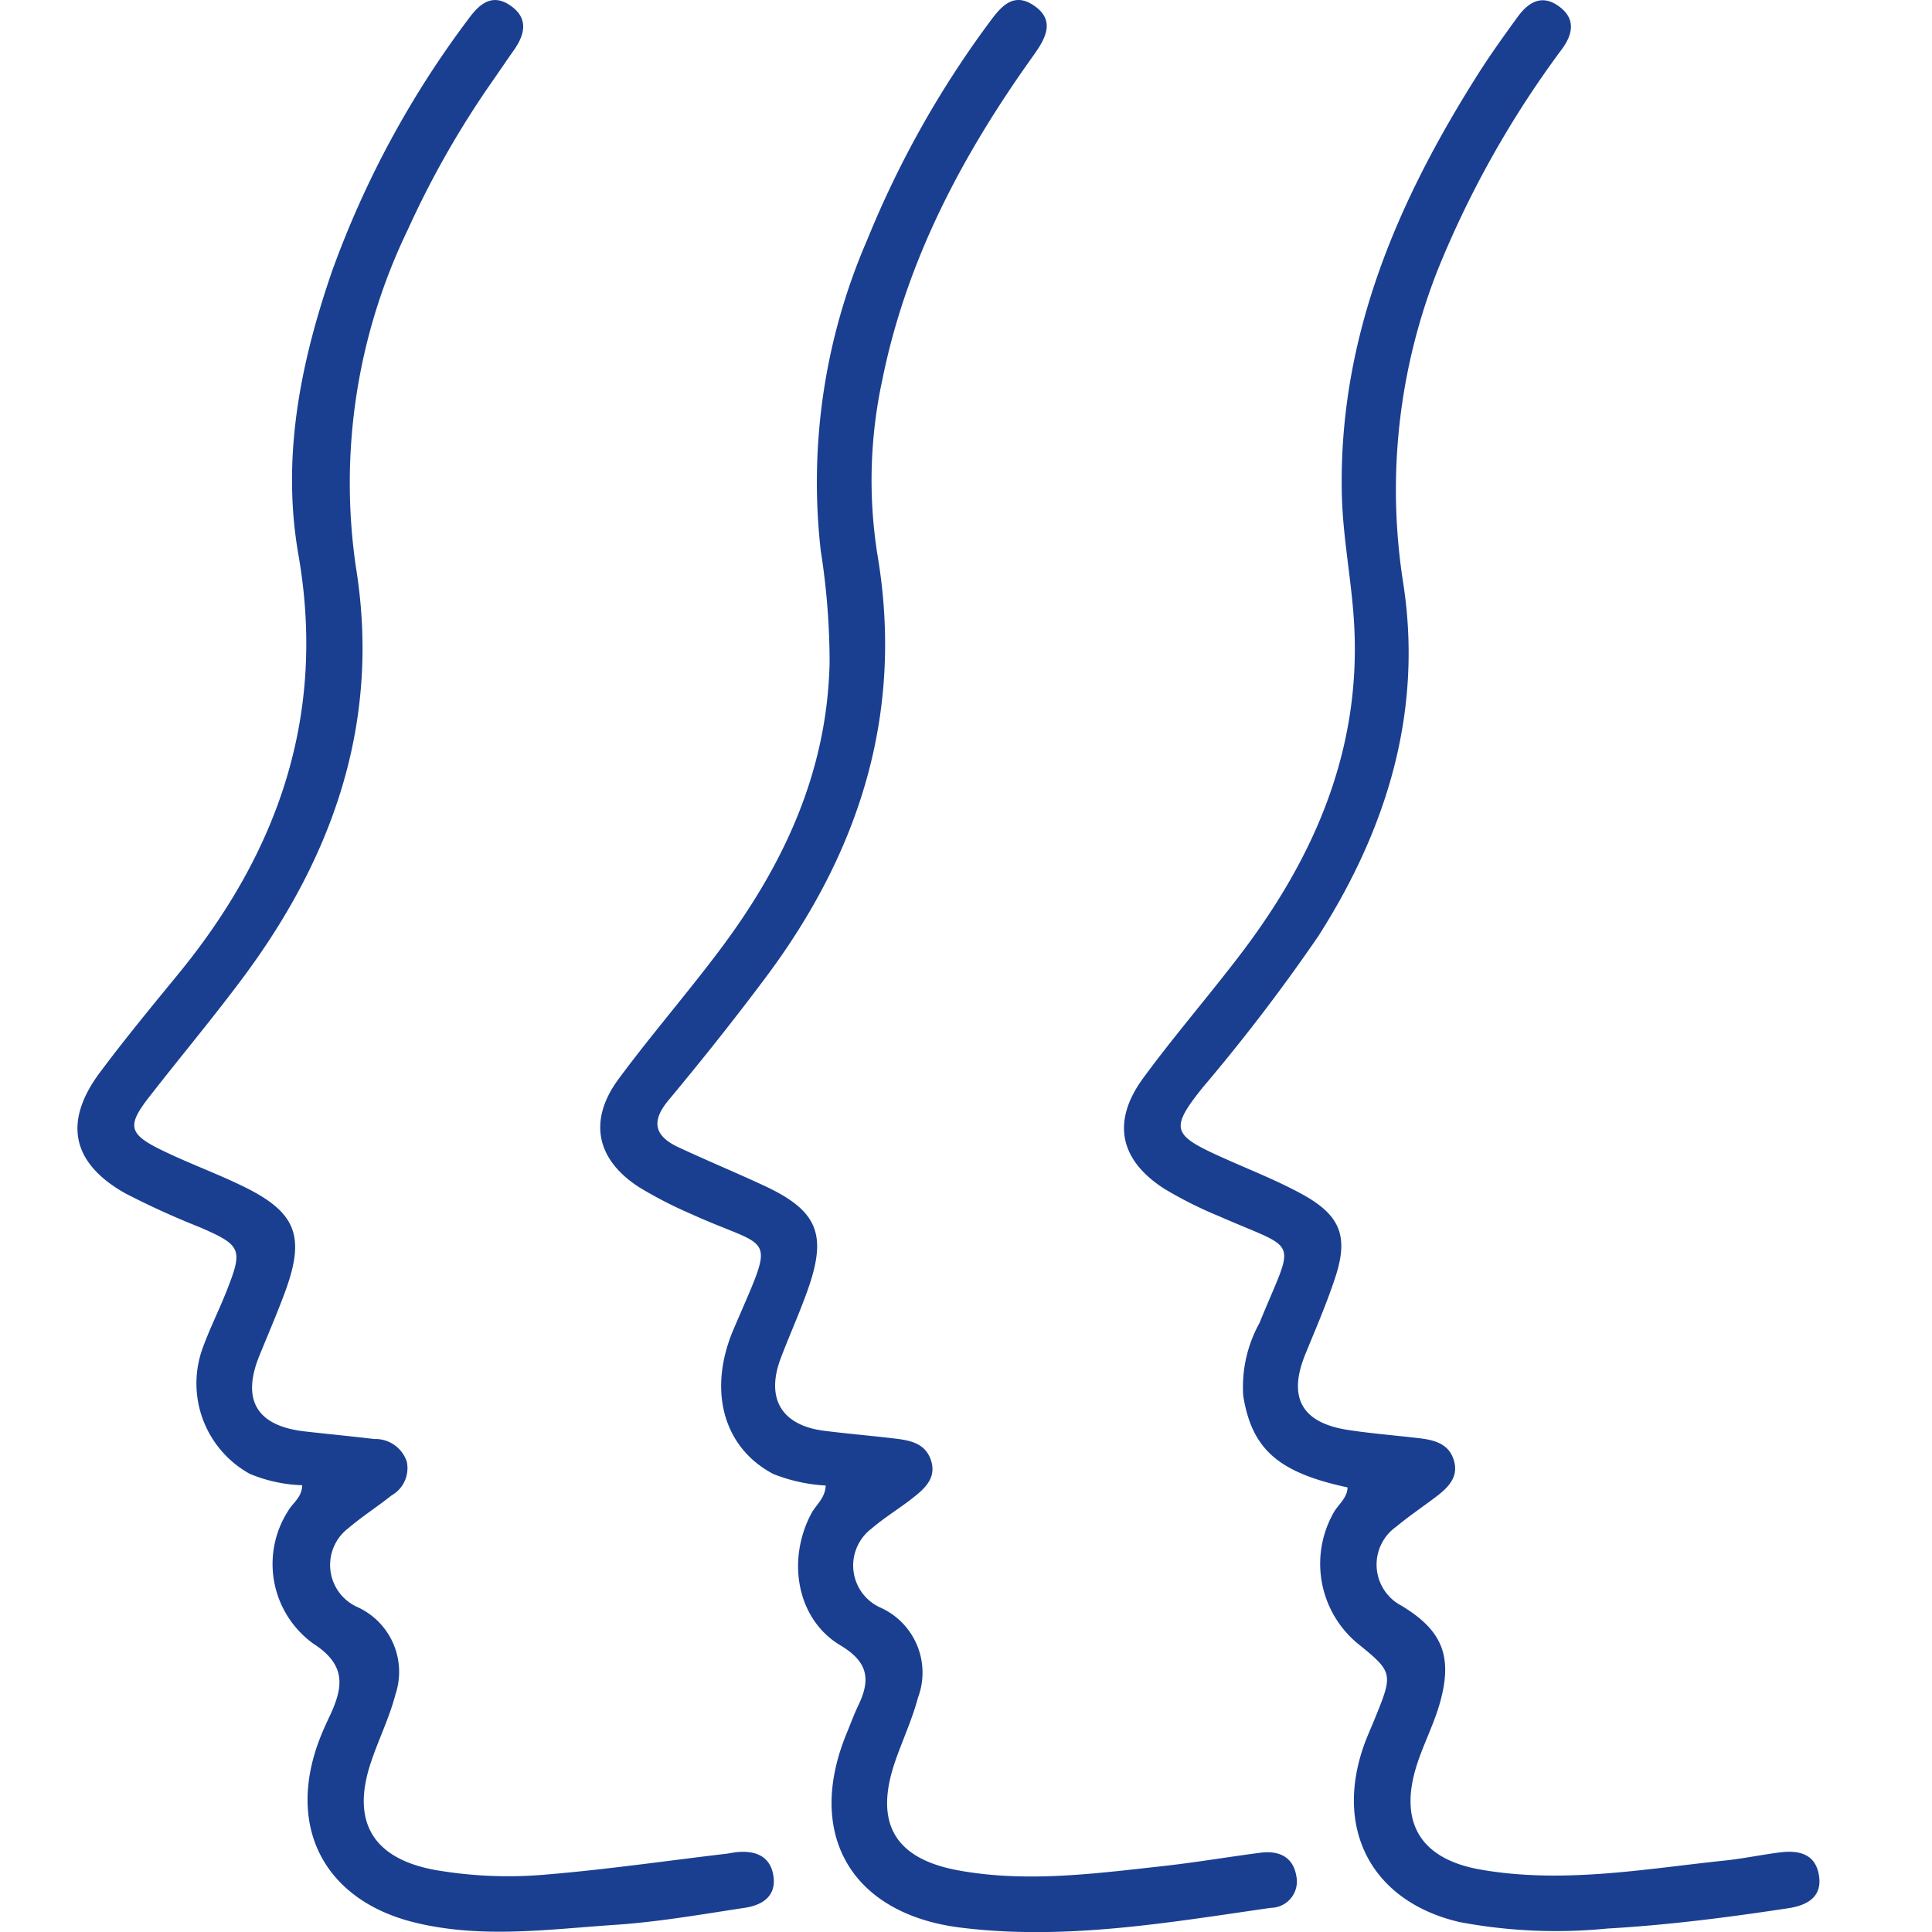 <svg xmlns="http://www.w3.org/2000/svg" width="100" height="100" viewBox="0 0 100 100">
  <g id="Safe_for_all_skin_types" data-name="Safe for all skin types" transform="translate(0.008 0.004)">
    <g id="OuTf1r" transform="translate(4 -0.004)">
      <g id="Group_1" data-name="Group 1">
        <path id="Path_1" data-name="Path 1" d="M11.628,76.873a7.7,7.7,0,0,1-2.707-.586,5.347,5.347,0,0,1-2.465-6.465c.371-1.036.872-2.022,1.272-3.043.843-2.136.743-2.329-1.414-3.265a41.718,41.718,0,0,1-3.858-1.757c-2.765-1.564-3.208-3.693-1.3-6.251,1.286-1.722,2.65-3.379,4.015-5.043,5.222-6.351,7.708-13.452,6.258-21.76-.879-5.029.1-9.908,1.743-14.673A49.744,49.744,0,0,1,20.257.943c.536-.729,1.186-1.3,2.115-.679.964.643.807,1.479.221,2.315-.364.514-.714,1.036-1.072,1.55A48.08,48.08,0,0,0,17.085,11.9a30.115,30.115,0,0,0-2.679,17.452C15.692,37.3,13.271,44.262,8.584,50.57c-1.564,2.1-3.25,4.115-4.858,6.179-1.186,1.514-1.1,1.943.657,2.793,1.364.664,2.8,1.186,4.165,1.85,2.757,1.336,3.25,2.572,2.207,5.429-.414,1.129-.893,2.236-1.35,3.358-.929,2.293-.121,3.629,2.357,3.908,1.193.136,2.393.25,3.593.393a1.712,1.712,0,0,1,1.686,1.179A1.621,1.621,0,0,1,16.25,77.4c-.736.586-1.536,1.1-2.25,1.707a2.389,2.389,0,0,0,.436,4.05A3.685,3.685,0,0,1,16.45,87.71c-.314,1.207-.886,2.35-1.279,3.543-1.022,3.086.157,4.958,3.35,5.536a22.218,22.218,0,0,0,5.794.229c3.072-.257,6.136-.7,9.2-1.064.207-.021.414-.071.621-.093.95-.086,1.722.207,1.879,1.229.164,1.064-.586,1.522-1.493,1.657-2.222.336-4.451.729-6.694.879-3.436.229-6.879.722-10.323-.107-4.643-1.114-6.679-4.829-5.043-9.33.179-.493.4-.972.622-1.443.679-1.472.807-2.593-.9-3.686a5.087,5.087,0,0,1-1.264-6.894c.229-.393.686-.657.707-1.293Z" transform="translate(0.008 0.003)" fill="#1a3f91"/>
        <path id="Path_2" data-name="Path 2" d="M49.529,76.886a8.605,8.605,0,0,1-2.707-.6c-2.607-1.379-3.386-4.358-2.05-7.487,2.207-5.165,2.093-4.015-2.222-5.979a21.583,21.583,0,0,1-2.65-1.364c-2.243-1.436-2.665-3.472-1.072-5.622,1.65-2.229,3.472-4.336,5.143-6.551,3.358-4.436,5.651-9.3,5.772-14.995a37.3,37.3,0,0,0-.457-5.779A31.5,31.5,0,0,1,51.7,12.386,51.153,51.153,0,0,1,57.994,1.178C58.572.392,59.222-.451,60.3.27c1.157.772.621,1.714.007,2.579-3.665,5.115-6.579,10.58-7.837,16.816a24.573,24.573,0,0,0-.25,9.051c1.379,8.151-.907,15.337-5.758,21.838-1.629,2.179-3.329,4.315-5.072,6.408-.943,1.143-.65,1.872.557,2.429,1.472.686,2.972,1.307,4.443,1.993,2.7,1.264,3.222,2.472,2.265,5.251-.429,1.236-.972,2.429-1.436,3.65-.8,2.107.043,3.5,2.272,3.772,1.193.15,2.393.25,3.586.393.8.093,1.607.229,1.907,1.114.314.922-.314,1.479-.943,1.972-.7.55-1.472,1.014-2.143,1.593a2.39,2.39,0,0,0,.436,4.058,3.69,3.69,0,0,1,1.979,4.693c-.293,1.107-.786,2.165-1.164,3.25-1.114,3.2-.071,5.072,3.272,5.679,3.493.636,6.994.171,10.48-.214,1.714-.186,3.422-.479,5.129-.7.957-.129,1.707.2,1.872,1.214a1.362,1.362,0,0,1-1.314,1.636c-5.329.764-10.658,1.7-16.08,1.022-5.636-.707-8.044-4.836-5.872-10.08.2-.486.379-.979.607-1.45.629-1.322.493-2.222-.943-3.079-2.25-1.343-2.793-4.4-1.5-6.829.236-.45.714-.772.743-1.457Z" transform="translate(-10.811 0.004)" fill="#1a3f91"/>
        <path id="Path_3" data-name="Path 3" d="M87.4,76.991c-3.6-.772-4.958-1.979-5.408-4.743a6.854,6.854,0,0,1,.843-3.772c1.836-4.515,2.136-3.665-2.107-5.529a21.028,21.028,0,0,1-2.807-1.407c-2.336-1.493-2.75-3.493-1.107-5.736,1.607-2.193,3.4-4.258,5.051-6.429,3.786-4.972,6.179-10.458,5.879-16.852-.107-2.35-.607-4.658-.65-7.029-.15-8.044,2.857-15.03,7.044-21.645.643-1.014,1.35-2,2.057-2.972.55-.757,1.25-1.193,2.136-.55s.722,1.443.164,2.207A51.518,51.518,0,0,0,92.1,13.87a31,31,0,0,0-1.822,16.338c1.014,6.615-.836,12.666-4.393,18.238a95.681,95.681,0,0,1-6.008,7.865c-1.672,2.1-1.564,2.429.936,3.558,1.429.65,2.907,1.214,4.279,1.972,1.965,1.093,2.357,2.2,1.65,4.322C86.3,67.5,85.735,68.8,85.2,70.112c-.9,2.222-.186,3.529,2.2,3.9,1.243.193,2.493.286,3.743.436.757.093,1.479.286,1.743,1.107.271.85-.236,1.393-.843,1.864-.707.543-1.45,1.036-2.136,1.607a2.4,2.4,0,0,0,.264,4.079c2.093,1.257,2.672,2.586,2.022,4.965-.3,1.107-.843,2.143-1.2,3.236-.986,3.036.179,4.922,3.286,5.465,4.258.743,8.451-.029,12.659-.471.936-.1,1.865-.293,2.793-.414.972-.129,1.865.036,2.057,1.164.2,1.157-.636,1.579-1.593,1.722-3.107.471-6.215.872-9.358,1.05a26.912,26.912,0,0,1-7.651-.336c-4.429-1.029-6.444-4.643-5.008-8.965.179-.543.429-1.072.643-1.607.943-2.315.929-2.365-.964-3.893a5.368,5.368,0,0,1-1.2-6.7c.236-.443.722-.764.736-1.336Z" transform="translate(-21.651 -0.001)" fill="#1a3f91"/>
      </g>
    </g>
  </g>
</svg>

